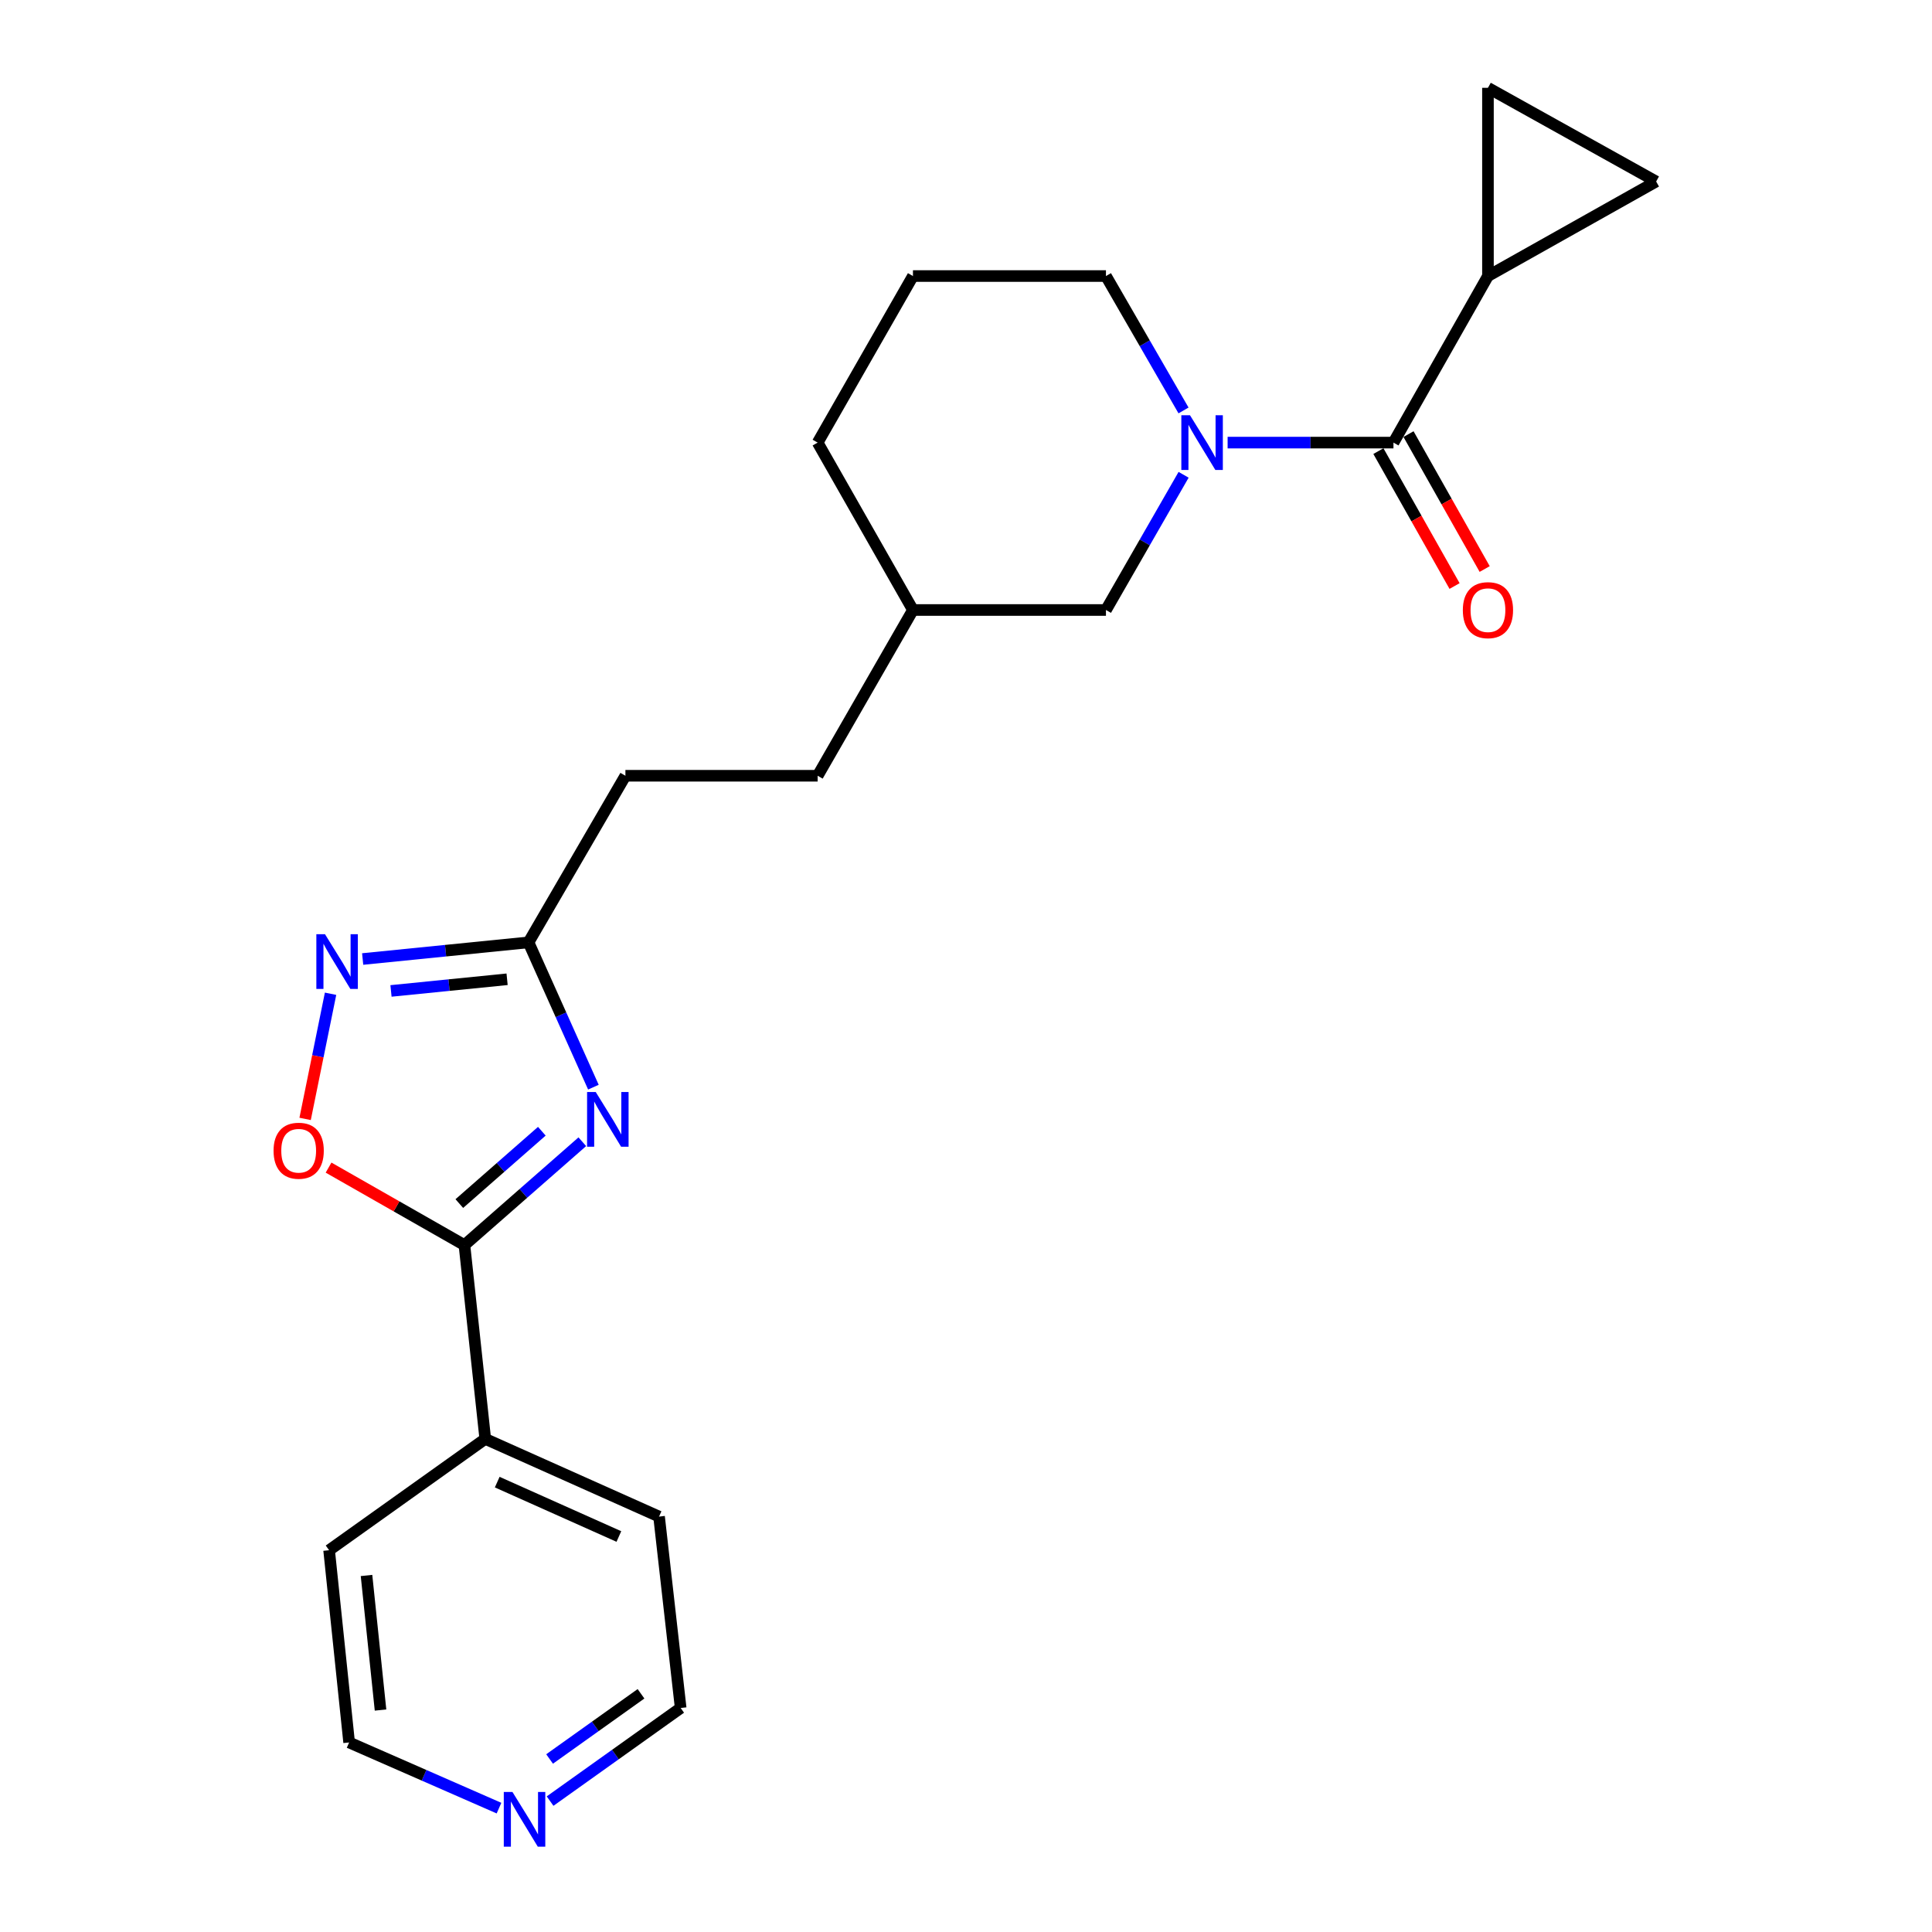 <?xml version='1.0' encoding='iso-8859-1'?>
<svg version='1.1' baseProfile='full'
              xmlns='http://www.w3.org/2000/svg'
                      xmlns:rdkit='http://www.rdkit.org/xml'
                      xmlns:xlink='http://www.w3.org/1999/xlink'
                  xml:space='preserve'
width='1000px' height='1000px' viewBox='0 0 1000 1000'>
<!-- END OF HEADER -->
<rect style='opacity:1.0;fill:#FFFFFF;stroke:none' width='1000' height='1000' x='0' y='0'> </rect>
<path class='bond-0' d='M 301.405,590.961 L 270.898,617.707' style='fill:none;fill-rule:evenodd;stroke:#0000FF;stroke-width:6px;stroke-linecap:butt;stroke-linejoin:miter;stroke-opacity:1' />
<path class='bond-0' d='M 270.898,617.707 L 240.391,644.453' style='fill:none;fill-rule:evenodd;stroke:#000000;stroke-width:6px;stroke-linecap:butt;stroke-linejoin:miter;stroke-opacity:1' />
<path class='bond-0' d='M 280.451,585.525 L 259.097,604.247' style='fill:none;fill-rule:evenodd;stroke:#0000FF;stroke-width:6px;stroke-linecap:butt;stroke-linejoin:miter;stroke-opacity:1' />
<path class='bond-0' d='M 259.097,604.247 L 237.742,622.969' style='fill:none;fill-rule:evenodd;stroke:#000000;stroke-width:6px;stroke-linecap:butt;stroke-linejoin:miter;stroke-opacity:1' />
<path class='bond-5' d='M 307.142,562.712 L 290.35,525.239' style='fill:none;fill-rule:evenodd;stroke:#0000FF;stroke-width:6px;stroke-linecap:butt;stroke-linejoin:miter;stroke-opacity:1' />
<path class='bond-5' d='M 290.35,525.239 L 273.558,487.767' style='fill:none;fill-rule:evenodd;stroke:#000000;stroke-width:6px;stroke-linecap:butt;stroke-linejoin:miter;stroke-opacity:1' />
<path class='bond-4' d='M 240.391,644.453 L 205.227,624.403' style='fill:none;fill-rule:evenodd;stroke:#000000;stroke-width:6px;stroke-linecap:butt;stroke-linejoin:miter;stroke-opacity:1' />
<path class='bond-4' d='M 205.227,624.403 L 170.063,604.353' style='fill:none;fill-rule:evenodd;stroke:#FF0000;stroke-width:6px;stroke-linecap:butt;stroke-linejoin:miter;stroke-opacity:1' />
<path class='bond-11' d='M 240.391,644.453 L 251.172,744.77' style='fill:none;fill-rule:evenodd;stroke:#000000;stroke-width:6px;stroke-linecap:butt;stroke-linejoin:miter;stroke-opacity:1' />
<path class='bond-1' d='M 612.631,245.75 L 592.536,280.743' style='fill:none;fill-rule:evenodd;stroke:#0000FF;stroke-width:6px;stroke-linecap:butt;stroke-linejoin:miter;stroke-opacity:1' />
<path class='bond-1' d='M 592.536,280.743 L 572.441,315.735' style='fill:none;fill-rule:evenodd;stroke:#000000;stroke-width:6px;stroke-linecap:butt;stroke-linejoin:miter;stroke-opacity:1' />
<path class='bond-2' d='M 635.413,229.092 L 678.332,229.092' style='fill:none;fill-rule:evenodd;stroke:#0000FF;stroke-width:6px;stroke-linecap:butt;stroke-linejoin:miter;stroke-opacity:1' />
<path class='bond-2' d='M 678.332,229.092 L 721.251,229.092' style='fill:none;fill-rule:evenodd;stroke:#000000;stroke-width:6px;stroke-linecap:butt;stroke-linejoin:miter;stroke-opacity:1' />
<path class='bond-25' d='M 612.589,212.444 L 592.515,177.661' style='fill:none;fill-rule:evenodd;stroke:#0000FF;stroke-width:6px;stroke-linecap:butt;stroke-linejoin:miter;stroke-opacity:1' />
<path class='bond-25' d='M 592.515,177.661 L 572.441,142.878' style='fill:none;fill-rule:evenodd;stroke:#000000;stroke-width:6px;stroke-linecap:butt;stroke-linejoin:miter;stroke-opacity:1' />
<path class='bond-6' d='M 721.251,229.092 L 770.162,142.878' style='fill:none;fill-rule:evenodd;stroke:#000000;stroke-width:6px;stroke-linecap:butt;stroke-linejoin:miter;stroke-opacity:1' />
<path class='bond-10' d='M 713.457,233.493 L 733.168,268.41' style='fill:none;fill-rule:evenodd;stroke:#000000;stroke-width:6px;stroke-linecap:butt;stroke-linejoin:miter;stroke-opacity:1' />
<path class='bond-10' d='M 733.168,268.41 L 752.879,303.328' style='fill:none;fill-rule:evenodd;stroke:#FF0000;stroke-width:6px;stroke-linecap:butt;stroke-linejoin:miter;stroke-opacity:1' />
<path class='bond-10' d='M 729.046,224.692 L 748.757,259.61' style='fill:none;fill-rule:evenodd;stroke:#000000;stroke-width:6px;stroke-linecap:butt;stroke-linejoin:miter;stroke-opacity:1' />
<path class='bond-10' d='M 748.757,259.61 L 768.468,294.528' style='fill:none;fill-rule:evenodd;stroke:#FF0000;stroke-width:6px;stroke-linecap:butt;stroke-linejoin:miter;stroke-opacity:1' />
<path class='bond-3' d='M 187.714,496.384 L 230.636,492.075' style='fill:none;fill-rule:evenodd;stroke:#0000FF;stroke-width:6px;stroke-linecap:butt;stroke-linejoin:miter;stroke-opacity:1' />
<path class='bond-3' d='M 230.636,492.075 L 273.558,487.767' style='fill:none;fill-rule:evenodd;stroke:#000000;stroke-width:6px;stroke-linecap:butt;stroke-linejoin:miter;stroke-opacity:1' />
<path class='bond-3' d='M 202.378,512.903 L 232.424,509.887' style='fill:none;fill-rule:evenodd;stroke:#0000FF;stroke-width:6px;stroke-linecap:butt;stroke-linejoin:miter;stroke-opacity:1' />
<path class='bond-3' d='M 232.424,509.887 L 262.47,506.871' style='fill:none;fill-rule:evenodd;stroke:#000000;stroke-width:6px;stroke-linecap:butt;stroke-linejoin:miter;stroke-opacity:1' />
<path class='bond-23' d='M 171.098,514.368 L 164.512,546.755' style='fill:none;fill-rule:evenodd;stroke:#0000FF;stroke-width:6px;stroke-linecap:butt;stroke-linejoin:miter;stroke-opacity:1' />
<path class='bond-23' d='M 164.512,546.755 L 157.927,579.142' style='fill:none;fill-rule:evenodd;stroke:#FF0000;stroke-width:6px;stroke-linecap:butt;stroke-linejoin:miter;stroke-opacity:1' />
<path class='bond-13' d='M 273.558,487.767 L 323.712,401.532' style='fill:none;fill-rule:evenodd;stroke:#000000;stroke-width:6px;stroke-linecap:butt;stroke-linejoin:miter;stroke-opacity:1' />
<path class='bond-7' d='M 770.162,142.878 L 857.222,93.947' style='fill:none;fill-rule:evenodd;stroke:#000000;stroke-width:6px;stroke-linecap:butt;stroke-linejoin:miter;stroke-opacity:1' />
<path class='bond-8' d='M 770.162,142.878 L 770.162,45.455' style='fill:none;fill-rule:evenodd;stroke:#000000;stroke-width:6px;stroke-linecap:butt;stroke-linejoin:miter;stroke-opacity:1' />
<path class='bond-26' d='M 857.222,93.947 L 770.162,45.455' style='fill:none;fill-rule:evenodd;stroke:#000000;stroke-width:6px;stroke-linecap:butt;stroke-linejoin:miter;stroke-opacity:1' />
<path class='bond-9' d='M 572.441,315.735 L 472.542,315.735' style='fill:none;fill-rule:evenodd;stroke:#000000;stroke-width:6px;stroke-linecap:butt;stroke-linejoin:miter;stroke-opacity:1' />
<path class='bond-20' d='M 251.172,744.77 L 170.347,802.393' style='fill:none;fill-rule:evenodd;stroke:#000000;stroke-width:6px;stroke-linecap:butt;stroke-linejoin:miter;stroke-opacity:1' />
<path class='bond-21' d='M 251.172,744.77 L 341.126,784.979' style='fill:none;fill-rule:evenodd;stroke:#000000;stroke-width:6px;stroke-linecap:butt;stroke-linejoin:miter;stroke-opacity:1' />
<path class='bond-21' d='M 257.36,767.145 L 320.328,795.291' style='fill:none;fill-rule:evenodd;stroke:#000000;stroke-width:6px;stroke-linecap:butt;stroke-linejoin:miter;stroke-opacity:1' />
<path class='bond-12' d='M 284.721,932.248 L 318.518,908.151' style='fill:none;fill-rule:evenodd;stroke:#0000FF;stroke-width:6px;stroke-linecap:butt;stroke-linejoin:miter;stroke-opacity:1' />
<path class='bond-12' d='M 318.518,908.151 L 352.314,884.053' style='fill:none;fill-rule:evenodd;stroke:#000000;stroke-width:6px;stroke-linecap:butt;stroke-linejoin:miter;stroke-opacity:1' />
<path class='bond-12' d='M 284.467,910.443 L 308.125,893.575' style='fill:none;fill-rule:evenodd;stroke:#0000FF;stroke-width:6px;stroke-linecap:butt;stroke-linejoin:miter;stroke-opacity:1' />
<path class='bond-12' d='M 308.125,893.575 L 331.783,876.707' style='fill:none;fill-rule:evenodd;stroke:#000000;stroke-width:6px;stroke-linecap:butt;stroke-linejoin:miter;stroke-opacity:1' />
<path class='bond-24' d='M 258.282,935.884 L 219.496,918.889' style='fill:none;fill-rule:evenodd;stroke:#0000FF;stroke-width:6px;stroke-linecap:butt;stroke-linejoin:miter;stroke-opacity:1' />
<path class='bond-24' d='M 219.496,918.889 L 180.71,901.895' style='fill:none;fill-rule:evenodd;stroke:#000000;stroke-width:6px;stroke-linecap:butt;stroke-linejoin:miter;stroke-opacity:1' />
<path class='bond-16' d='M 323.712,401.532 L 423.214,401.532' style='fill:none;fill-rule:evenodd;stroke:#000000;stroke-width:6px;stroke-linecap:butt;stroke-linejoin:miter;stroke-opacity:1' />
<path class='bond-14' d='M 572.441,142.878 L 472.542,142.878' style='fill:none;fill-rule:evenodd;stroke:#000000;stroke-width:6px;stroke-linecap:butt;stroke-linejoin:miter;stroke-opacity:1' />
<path class='bond-15' d='M 472.542,315.735 L 423.214,401.532' style='fill:none;fill-rule:evenodd;stroke:#000000;stroke-width:6px;stroke-linecap:butt;stroke-linejoin:miter;stroke-opacity:1' />
<path class='bond-22' d='M 472.542,315.735 L 423.214,229.092' style='fill:none;fill-rule:evenodd;stroke:#000000;stroke-width:6px;stroke-linecap:butt;stroke-linejoin:miter;stroke-opacity:1' />
<path class='bond-17' d='M 472.542,142.878 L 423.214,229.092' style='fill:none;fill-rule:evenodd;stroke:#000000;stroke-width:6px;stroke-linecap:butt;stroke-linejoin:miter;stroke-opacity:1' />
<path class='bond-18' d='M 180.71,901.895 L 170.347,802.393' style='fill:none;fill-rule:evenodd;stroke:#000000;stroke-width:6px;stroke-linecap:butt;stroke-linejoin:miter;stroke-opacity:1' />
<path class='bond-18' d='M 196.961,885.115 L 189.707,815.464' style='fill:none;fill-rule:evenodd;stroke:#000000;stroke-width:6px;stroke-linecap:butt;stroke-linejoin:miter;stroke-opacity:1' />
<path class='bond-19' d='M 352.314,884.053 L 341.126,784.979' style='fill:none;fill-rule:evenodd;stroke:#000000;stroke-width:6px;stroke-linecap:butt;stroke-linejoin:miter;stroke-opacity:1' />
<path  class='atom-0' d='M 308.352 565.222
L 317.632 580.222
Q 318.552 581.702, 320.032 584.382
Q 321.512 587.062, 321.592 587.222
L 321.592 565.222
L 325.352 565.222
L 325.352 593.542
L 321.472 593.542
L 311.512 577.142
Q 310.352 575.222, 309.112 573.022
Q 307.912 570.822, 307.552 570.142
L 307.552 593.542
L 303.872 593.542
L 303.872 565.222
L 308.352 565.222
' fill='#0000FF'/>
<path  class='atom-2' d='M 615.937 214.932
L 625.217 229.932
Q 626.137 231.412, 627.617 234.092
Q 629.097 236.772, 629.177 236.932
L 629.177 214.932
L 632.937 214.932
L 632.937 243.252
L 629.057 243.252
L 619.097 226.852
Q 617.937 224.932, 616.697 222.732
Q 615.497 220.532, 615.137 219.852
L 615.137 243.252
L 611.457 243.252
L 611.457 214.932
L 615.937 214.932
' fill='#0000FF'/>
<path  class='atom-4' d='M 168.224 483.552
L 177.504 498.552
Q 178.424 500.032, 179.904 502.712
Q 181.384 505.392, 181.464 505.552
L 181.464 483.552
L 185.224 483.552
L 185.224 511.872
L 181.344 511.872
L 171.384 495.472
Q 170.224 493.552, 168.984 491.352
Q 167.784 489.152, 167.424 488.472
L 167.424 511.872
L 163.744 511.872
L 163.744 483.552
L 168.224 483.552
' fill='#0000FF'/>
<path  class='atom-5' d='M 141.594 595.613
Q 141.594 588.813, 144.954 585.013
Q 148.314 581.213, 154.594 581.213
Q 160.874 581.213, 164.234 585.013
Q 167.594 588.813, 167.594 595.613
Q 167.594 602.493, 164.194 606.413
Q 160.794 610.293, 154.594 610.293
Q 148.354 610.293, 144.954 606.413
Q 141.594 602.533, 141.594 595.613
M 154.594 607.093
Q 158.914 607.093, 161.234 604.213
Q 163.594 601.293, 163.594 595.613
Q 163.594 590.053, 161.234 587.253
Q 158.914 584.413, 154.594 584.413
Q 150.274 584.413, 147.914 587.213
Q 145.594 590.013, 145.594 595.613
Q 145.594 601.333, 147.914 604.213
Q 150.274 607.093, 154.594 607.093
' fill='#FF0000'/>
<path  class='atom-11' d='M 757.162 315.815
Q 757.162 309.015, 760.522 305.215
Q 763.882 301.415, 770.162 301.415
Q 776.442 301.415, 779.802 305.215
Q 783.162 309.015, 783.162 315.815
Q 783.162 322.695, 779.762 326.615
Q 776.362 330.495, 770.162 330.495
Q 763.922 330.495, 760.522 326.615
Q 757.162 322.735, 757.162 315.815
M 770.162 327.295
Q 774.482 327.295, 776.802 324.415
Q 779.162 321.495, 779.162 315.815
Q 779.162 310.255, 776.802 307.455
Q 774.482 304.615, 770.162 304.615
Q 765.842 304.615, 763.482 307.415
Q 761.162 310.215, 761.162 315.815
Q 761.162 321.535, 763.482 324.415
Q 765.842 327.295, 770.162 327.295
' fill='#FF0000'/>
<path  class='atom-13' d='M 265.24 927.515
L 274.52 942.515
Q 275.44 943.995, 276.92 946.675
Q 278.4 949.355, 278.48 949.515
L 278.48 927.515
L 282.24 927.515
L 282.24 955.835
L 278.36 955.835
L 268.4 939.435
Q 267.24 937.515, 266 935.315
Q 264.8 933.115, 264.44 932.435
L 264.44 955.835
L 260.76 955.835
L 260.76 927.515
L 265.24 927.515
' fill='#0000FF'/>
</svg>
